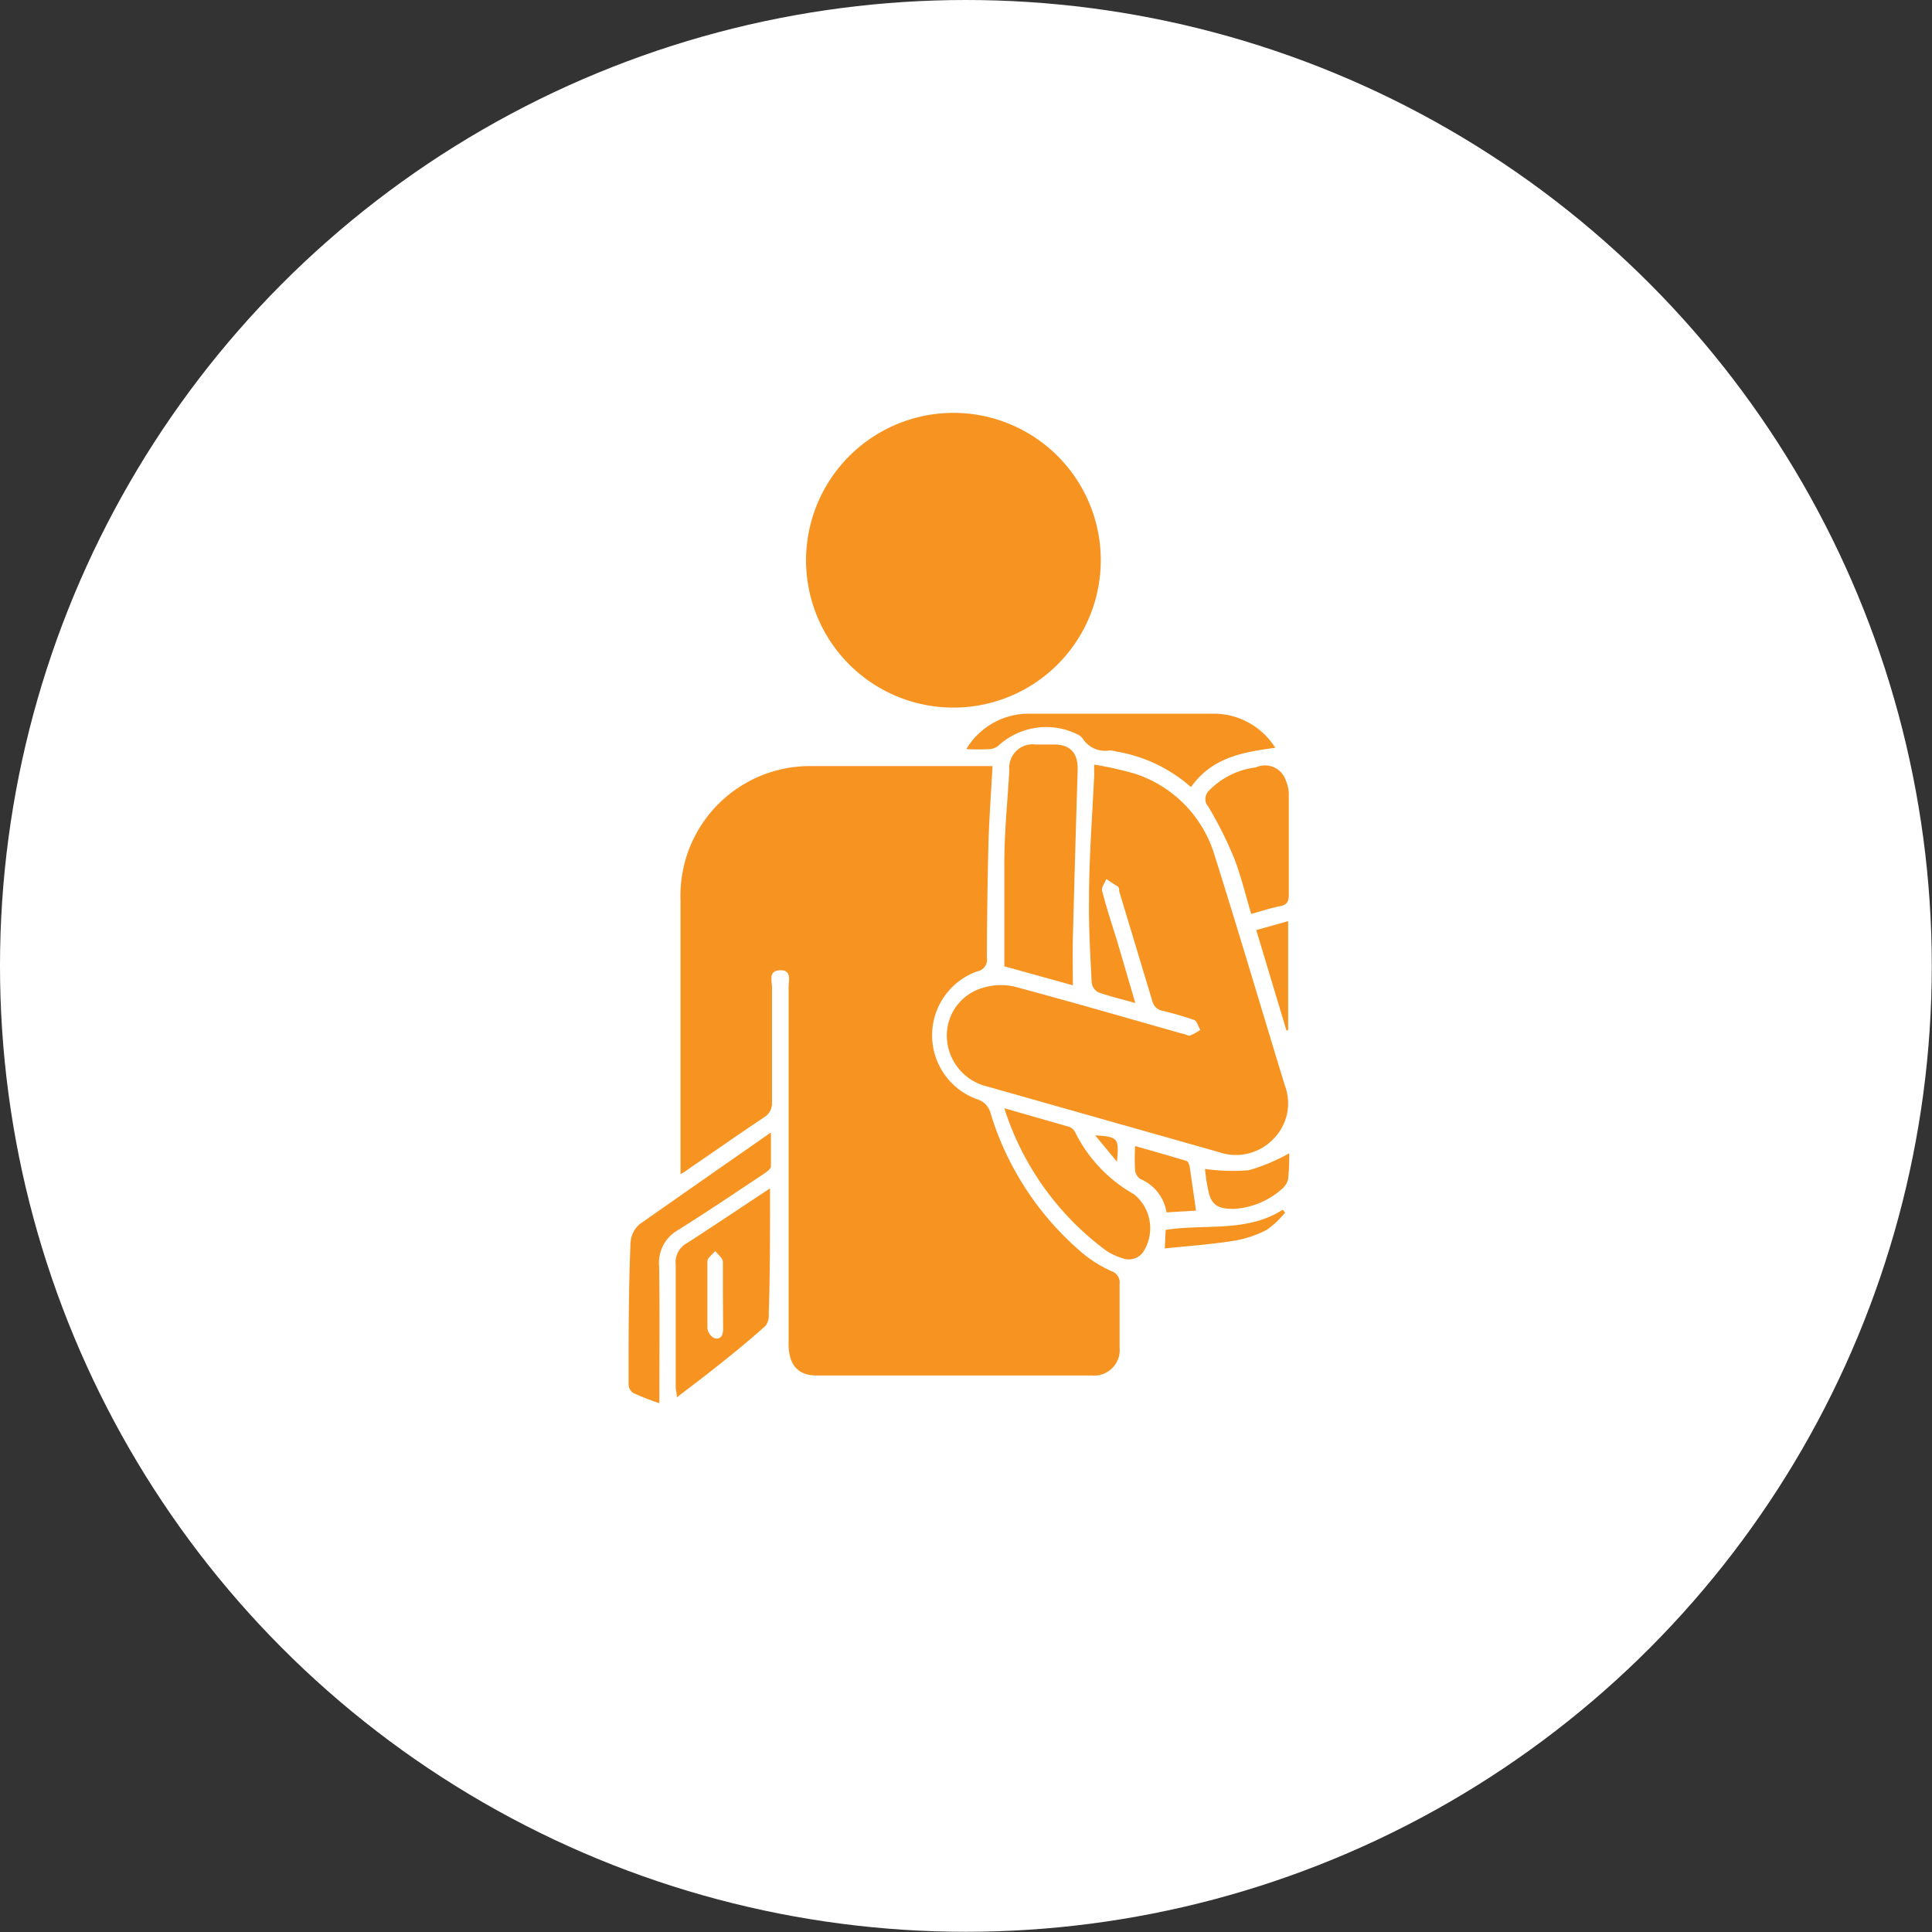 <svg xmlns="http://www.w3.org/2000/svg" viewBox="0 0 88.49 88.49"><rect x="0" y="0" width="88.49" height="88.49" fill="#333333" stroke="none"/><defs><style>.cls-1{fill:#fff;}.cls-2{fill:#f79421;}</style></defs><g id="Layer_2" data-name="Layer 2"><g id="Layer_1-2" data-name="Layer 1"><circle class="cls-1" cx="44.24" cy="44.24" r="44.24"/><path class="cls-2" d="M31.17,53.78V41.21a5.93,5.93,0,0,1,6.08-6.12q3.86,0,7.72,0l.49,0c-.06,1.12-.14,2.22-.18,3.31-.05,1.82-.07,3.64-.08,5.46a.54.54,0,0,1-.44.63,3.11,3.11,0,0,0,0,5.86.9.9,0,0,1,.62.67,13.56,13.56,0,0,0,4.29,6.45,6,6,0,0,0,1.23.75.55.55,0,0,1,.38.6c0,1,0,1.93,0,2.9A1.17,1.17,0,0,1,50,63H37.39c-.85,0-1.27-.5-1.27-1.44q0-8.16,0-16.33c0-.31.16-.81-.39-.79s-.37.48-.37.79c0,1.75,0,3.51,0,5.26a.75.75,0,0,1-.37.69c-1.13.75-2.23,1.53-3.35,2.29A4.19,4.19,0,0,1,31.17,53.78Z"/><path class="cls-2" d="M43.67,18.91a6.75,6.75,0,1,1-6.75,6.6A6.76,6.76,0,0,1,43.67,18.91Z"/><path class="cls-2" d="M52,45.94c-.65-.18-1.19-.31-1.7-.49A.61.61,0,0,1,50,45c-.06-1.27-.14-2.54-.12-3.8,0-1.92.15-3.84.24-5.76a4.22,4.22,0,0,1,0-.42,16.55,16.55,0,0,1,1.84.41,5.63,5.63,0,0,1,3.66,3.71c1.11,3.52,2.15,7.05,3.23,10.58a2.31,2.31,0,0,1-.53,2.45,2.37,2.37,0,0,1-2.49.6l-10.59-3a2.41,2.41,0,0,1-1.87-2.21A2.27,2.27,0,0,1,45,45.25a2.83,2.83,0,0,1,1.47-.06c2.57.69,5.13,1.43,7.7,2.16.11,0,.24.11.34.08a2.75,2.75,0,0,0,.47-.26c-.1-.15-.15-.4-.28-.45a14.77,14.77,0,0,0-1.44-.42.6.6,0,0,1-.49-.48q-.75-2.49-1.51-5c0-.08,0-.19-.08-.23s-.34-.22-.51-.33c-.07.18-.23.39-.19.54.19.75.43,1.48.66,2.21Z"/><path class="cls-2" d="M49.14,45.13,46,44.26c0-1.56,0-3.1,0-4.65s.15-2.9.23-4.35a1.07,1.07,0,0,1,1.2-1.16h.85c.76,0,1.1.41,1.08,1.17q-.12,3.85-.22,7.7C49.12,43.67,49.14,44.37,49.14,45.13Z"/><path class="cls-2" d="M31,64c0-.22-.05-.34-.05-.45,0-1.87,0-3.74,0-5.61a1,1,0,0,1,.51-1c1.26-.81,2.5-1.65,3.81-2.51,0,.18,0,.3,0,.42,0,1.78,0,3.57-.06,5.35a.76.76,0,0,1-.16.54C33.78,61.87,32.44,62.91,31,64Zm2.11-4.7c0-.5,0-1,0-1.5,0-.18-.23-.34-.35-.5-.13.16-.36.31-.36.48,0,1,0,2,0,3.05a.59.59,0,0,0,.34.47c.34.06.39-.23.38-.5Z"/><path class="cls-2" d="M54.55,36.05a6.88,6.88,0,0,0-3.43-1.63,1.35,1.35,0,0,0-.29-.05,1.22,1.22,0,0,1-1.24-.54.63.63,0,0,0-.19-.17,3.24,3.24,0,0,0-3.6.43.72.72,0,0,1-.45.22,9.38,9.38,0,0,1-1.09,0A3.33,3.33,0,0,1,47,32.69c2.9,0,5.81,0,8.71,0a3.33,3.33,0,0,1,2.7,1.56C56.94,34.45,55.52,34.68,54.55,36.05Z"/><path class="cls-2" d="M46,50.76l3,.86a.57.57,0,0,1,.26.27,6.66,6.66,0,0,0,2.68,2.81,2,2,0,0,1,.41,2.66.81.81,0,0,1-.94.27,3,3,0,0,1-.72-.33A13,13,0,0,1,46,50.76Z"/><path class="cls-2" d="M30.2,64.27A11.59,11.59,0,0,1,29,63.8a.49.49,0,0,1-.21-.38c0-2.17,0-4.34.09-6.51a1.2,1.2,0,0,1,.43-.85c2-1.4,3.93-2.75,6-4.19,0,.58,0,1.07,0,1.55,0,.12-.19.25-.32.34-1.32.88-2.64,1.77-4,2.62A1.71,1.71,0,0,0,30.19,58C30.22,60,30.2,62.09,30.2,64.27Z"/><path class="cls-2" d="M57.31,41.86c-.27-.89-.47-1.75-.79-2.57a17.8,17.8,0,0,0-1.18-2.35.52.52,0,0,1,0-.69,3.58,3.58,0,0,1,2.18-1.1,1,1,0,0,1,1.37.59,1.61,1.61,0,0,1,.14.62c0,1.54,0,3.07,0,4.61,0,.32-.08.48-.42.54S57.78,41.73,57.31,41.86Z"/><path class="cls-2" d="M59.05,52.82A11.37,11.37,0,0,1,59,54a.87.87,0,0,1-.31.48,3.63,3.63,0,0,1-2.18.89c-.66,0-1-.13-1.15-.76a9.08,9.08,0,0,1-.17-1.07,9.17,9.17,0,0,0,2,.06A8.3,8.3,0,0,0,59.05,52.82Z"/><path class="cls-2" d="M54.78,55.45l-1.35.08A2,2,0,0,0,52.23,54a.56.56,0,0,1-.24-.39,10.22,10.22,0,0,1,0-1.12c.83.24,1.59.45,2.34.68.08,0,.14.17.16.26C54.58,54.07,54.68,54.73,54.78,55.45Z"/><path class="cls-2" d="M57.54,42.6,59,42.19v5l-.08,0Z"/><path class="cls-2" d="M53.39,56.33c1.83-.28,3.72.13,5.36-.92l.11.13a4.16,4.16,0,0,1-.84.79,5,5,0,0,1-1.5.5c-1,.16-2.08.24-3.17.35Z"/><path class="cls-2" d="M50.16,52c1.06.07,1.1.12,1,1.21Z"/></g></g></svg>